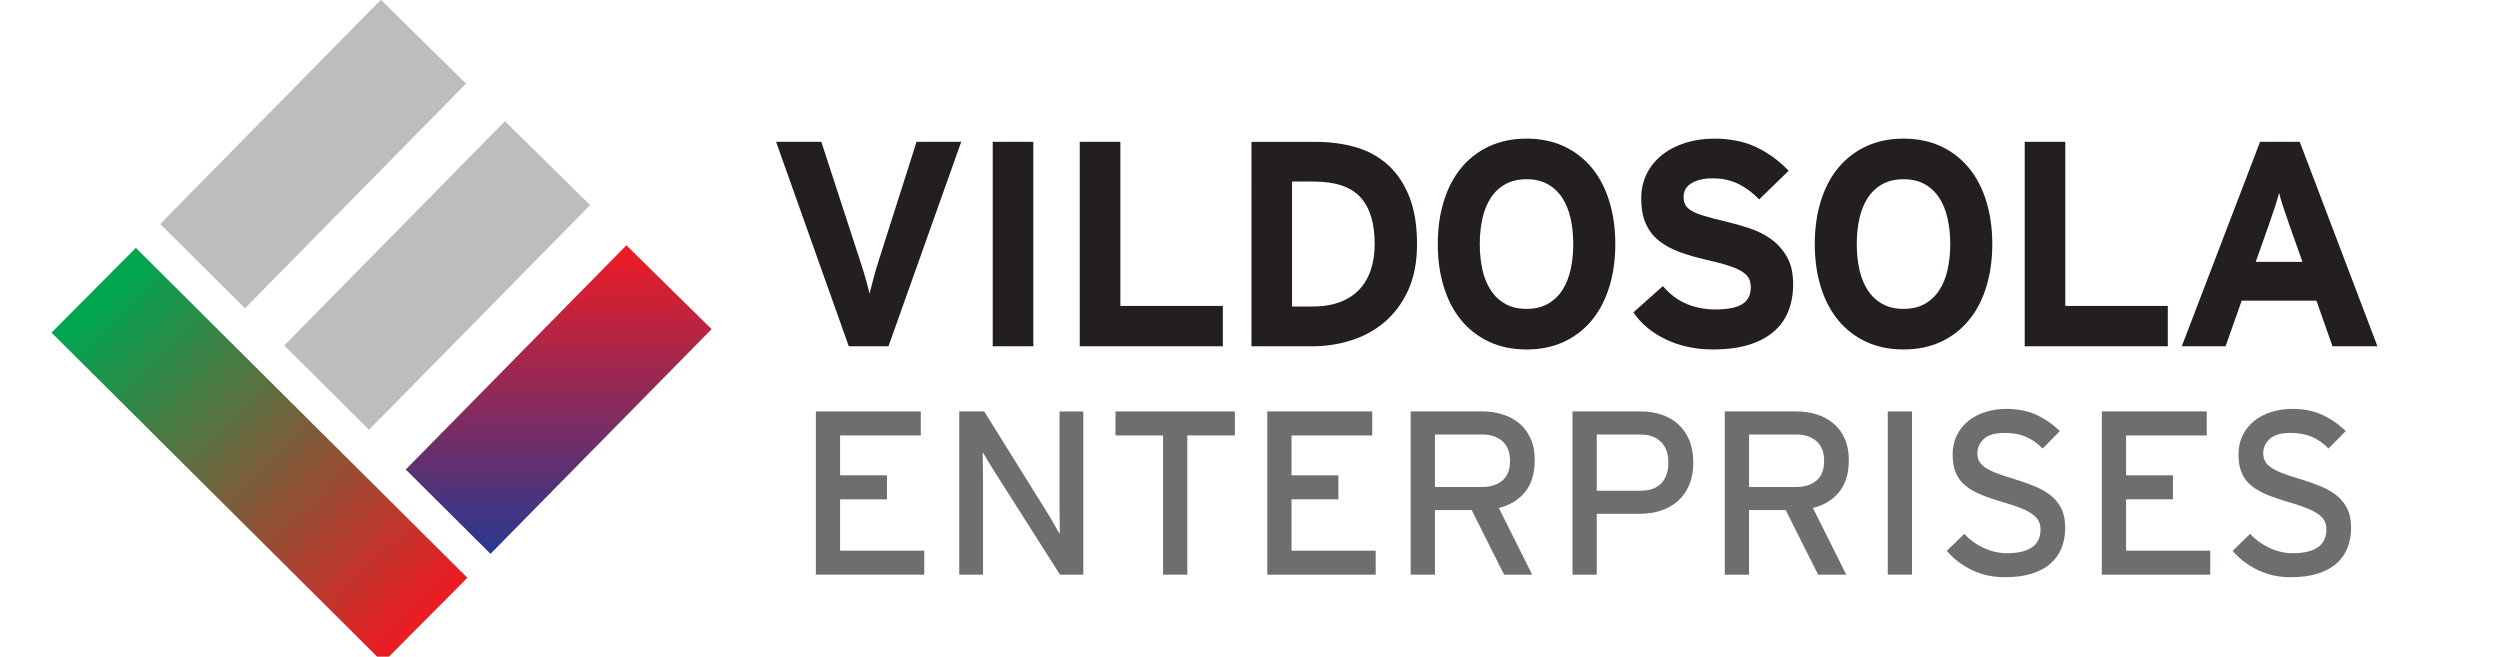 <?xml version="1.0" encoding="utf-8"?>
<!-- Generator: Adobe Illustrator 16.0.4, SVG Export Plug-In . SVG Version: 6.00 Build 0)  -->
<!DOCTYPE svg PUBLIC "-//W3C//DTD SVG 1.1//EN" "http://www.w3.org/Graphics/SVG/1.1/DTD/svg11.dtd">
<svg version="1.1" id="Layer_1" xmlns="http://www.w3.org/2000/svg" xmlns:xlink="http://www.w3.org/1999/xlink" x="0px" y="0px"
	 width="288px" height="75.646px" viewBox="0 0 288 75.646" enable-background="new 0 0 288 75.646" xml:space="preserve">
<g>
	<path fill="#231F20" d="M102.355,39.889h-4.576l-8.376-23.551h5.214l4.441,13.625c0.111,0.336,0.223,0.686,0.336,1.042
		c0.111,0.359,0.219,0.712,0.319,1.061s0.19,0.678,0.269,0.993c0.078,0.313,0.141,0.571,0.186,0.773
		c0.111-0.449,0.264-1.031,0.455-1.75c0.189-0.717,0.396-1.424,0.623-2.119l4.339-13.625h5.147L102.355,39.889z"/>
	<path fill="#231F20" d="M114.361,39.889V16.339h4.678v23.551H114.361z"/>
	<path fill="#231F20" d="M124.387,39.889V16.339h4.678v18.907h11.808v4.644H124.387z"/>
	<path fill="#231F20" d="M163.242,28.115c0,2.062-0.344,3.84-1.025,5.332c-0.686,1.492-1.593,2.713-2.727,3.667
		c-1.133,0.954-2.422,1.654-3.868,2.104c-1.446,0.447-2.921,0.674-4.423,0.674h-7.032V16.341h7.368c1.682,0,3.234,0.208,4.66,0.623
		c1.423,0.415,2.656,1.094,3.699,2.036c1.043,0.941,1.86,2.159,2.455,3.649C162.943,24.138,163.242,25.961,163.242,28.115z
		 M158.363,28.115c0-2.399-0.549-4.199-1.647-5.399c-1.098-1.199-2.894-1.8-5.382-1.8h-2.49v14.397h2.321
		c1.233,0,2.304-0.173,3.212-0.522c0.908-0.347,1.654-0.834,2.238-1.462c0.582-0.627,1.02-1.385,1.312-2.271
		C158.218,30.172,158.363,29.19,158.363,28.115z"/>
	<path fill="#231F20" d="M186.083,28.115c0,1.794-0.229,3.436-0.69,4.927c-0.459,1.492-1.125,2.771-2,3.835
		c-0.875,1.066-1.945,1.896-3.214,2.49c-1.268,0.595-2.708,0.892-4.323,0.892c-1.612,0-3.055-0.297-4.322-0.892
		c-1.266-0.594-2.338-1.424-3.213-2.49c-0.873-1.062-1.541-2.343-2-3.835s-0.689-3.133-0.689-4.927c0-1.795,0.23-3.438,0.689-4.929
		s1.127-2.771,2-3.835c0.875-1.063,1.947-1.895,3.213-2.489c1.269-0.593,2.71-0.893,4.322-0.893c1.615,0,3.057,0.299,4.323,0.893
		c1.269,0.595,2.339,1.426,3.214,2.489c0.875,1.065,1.541,2.344,2,3.835C185.854,24.677,186.083,26.32,186.083,28.115z
		 M181.238,28.115c0-1.055-0.102-2.035-0.303-2.945c-0.203-0.907-0.521-1.698-0.959-2.371c-0.438-0.672-0.998-1.198-1.682-1.582
		c-0.686-0.381-1.497-0.57-2.439-0.57c-0.941,0-1.754,0.189-2.438,0.57c-0.685,0.384-1.245,0.909-1.681,1.582
		c-0.438,0.673-0.758,1.464-0.961,2.371c-0.201,0.91-0.304,1.891-0.304,2.945c0,1.053,0.103,2.035,0.304,2.943
		c0.203,0.907,0.521,1.698,0.961,2.372c0.436,0.672,0.996,1.2,1.681,1.582c0.685,0.381,1.497,0.57,2.438,0.57
		c0.942,0,1.756-0.189,2.439-0.57c0.684-0.382,1.243-0.909,1.682-1.582c0.438-0.673,0.756-1.464,0.959-2.372
		C181.138,30.15,181.238,29.168,181.238,28.115z"/>
	<path fill="#231F20" d="M206.57,32.757c0,1.122-0.182,2.142-0.539,3.062c-0.359,0.92-0.92,1.71-1.682,2.371
		c-0.764,0.662-1.722,1.173-2.879,1.529c-1.154,0.359-2.537,0.539-4.152,0.539c-1.975,0-3.769-0.381-5.383-1.144
		c-1.613-0.764-2.871-1.805-3.768-3.128l3.396-3.028c0.83,0.966,1.754,1.655,2.775,2.07c1.02,0.415,2.104,0.621,3.246,0.621
		c1.412,0,2.449-0.202,3.111-0.605c0.66-0.402,0.992-1.053,0.992-1.951c0-0.381-0.067-0.712-0.201-0.992
		c-0.135-0.28-0.389-0.543-0.758-0.79c-0.369-0.248-0.902-0.482-1.599-0.707c-0.694-0.226-1.592-0.46-2.69-0.708
		c-1.076-0.246-2.067-0.538-2.978-0.873c-0.907-0.336-1.688-0.764-2.338-1.28c-0.651-0.514-1.156-1.165-1.515-1.95
		c-0.358-0.784-0.537-1.759-0.537-2.927c0-1.075,0.219-2.04,0.656-2.892c0.437-0.853,1.035-1.575,1.799-2.171
		c0.764-0.595,1.654-1.049,2.674-1.362c1.021-0.312,2.115-0.472,3.281-0.472c1.838,0,3.447,0.327,4.826,0.977s2.629,1.56,3.75,2.725
		l-3.397,3.297c-0.763-0.785-1.575-1.385-2.438-1.8c-0.861-0.415-1.832-0.623-2.908-0.623c-0.629,0-1.154,0.062-1.582,0.186
		c-0.424,0.124-0.772,0.287-1.043,0.487c-0.269,0.203-0.459,0.427-0.57,0.675c-0.113,0.247-0.168,0.505-0.168,0.772
		c0,0.383,0.07,0.702,0.218,0.959c0.146,0.258,0.397,0.488,0.758,0.689c0.358,0.203,0.841,0.394,1.445,0.571
		c0.606,0.182,1.38,0.384,2.321,0.606c0.941,0.226,1.877,0.487,2.81,0.791c0.931,0.302,1.771,0.723,2.522,1.261
		c0.752,0.539,1.363,1.225,1.834,2.053C206.334,30.424,206.57,31.477,206.57,32.757z"/>
	<path fill="#231F20" d="M229.512,28.115c0,1.794-0.229,3.436-0.689,4.927c-0.459,1.491-1.127,2.771-2.002,3.835
		c-0.875,1.066-1.944,1.896-3.213,2.49c-1.267,0.595-2.707,0.892-4.321,0.892s-3.056-0.297-4.322-0.892
		c-1.269-0.594-2.338-1.424-3.213-2.49c-0.874-1.062-1.542-2.343-2.002-3.835c-0.459-1.492-0.688-3.133-0.688-4.927
		c0-1.795,0.229-3.438,0.688-4.929c0.46-1.491,1.128-2.771,2.002-3.835c0.875-1.063,1.944-1.895,3.213-2.489
		c1.267-0.593,2.708-0.893,4.322-0.893s3.056,0.299,4.321,0.893c1.269,0.595,2.338,1.426,3.213,2.489
		c0.875,1.065,1.543,2.344,2.002,3.835C229.281,24.677,229.512,26.32,229.512,28.115z M224.668,28.115
		c0-1.055-0.102-2.035-0.305-2.945c-0.2-0.907-0.521-1.698-0.957-2.371c-0.438-0.672-0.998-1.198-1.682-1.582
		c-0.685-0.381-1.498-0.57-2.439-0.57s-1.754,0.189-2.438,0.57c-0.686,0.384-1.246,0.909-1.683,1.582
		c-0.438,0.673-0.757,1.464-0.959,2.371c-0.202,0.91-0.304,1.891-0.304,2.945c0,1.053,0.102,2.035,0.304,2.943
		c0.202,0.907,0.521,1.698,0.959,2.372c0.437,0.672,0.997,1.2,1.683,1.582c0.684,0.381,1.496,0.57,2.438,0.57
		s1.756-0.189,2.439-0.57c0.682-0.382,1.243-0.909,1.682-1.582c0.438-0.674,0.757-1.464,0.957-2.372
		C224.566,30.15,224.668,29.168,224.668,28.115z"/>
	<path fill="#231F20" d="M233.247,39.889V16.339h4.676v18.907h11.808v4.644H233.247z"/>
	<path fill="#231F20" d="M268.703,39.889l-1.851-5.249h-8.611l-1.852,5.249h-5.047l9.017-23.551h4.574l8.948,23.551H268.703z
		 M263.725,25.893c-0.247-0.694-0.478-1.368-0.689-2.019c-0.213-0.65-0.376-1.199-0.487-1.647c-0.113,0.448-0.274,0.998-0.488,1.647
		c-0.213,0.65-0.442,1.324-0.688,2.019l-1.514,4.271h5.382L263.725,25.893z"/>
</g>
<g>
	<path fill="#6D6E70" d="M93.986,66.2V47.396h12.088v2.767h-9.295v4.594h5.4v2.768h-5.4v5.91h9.697V66.2H93.986z"/>
	<path fill="#6D6E70" d="M122.109,66.2l-7.494-11.794c-0.232-0.358-0.487-0.771-0.766-1.234c-0.277-0.466-0.488-0.823-0.631-1.074
		c0,0.18,0,0.457,0,0.833c0,0.375,0.004,0.777,0.014,1.209c0.008,0.431,0.013,0.854,0.013,1.275c0,0.42,0,0.766,0,1.032V66.2h-2.74
		V47.396h2.875l7.146,11.471c0.125,0.196,0.264,0.42,0.416,0.672c0.152,0.251,0.299,0.507,0.443,0.767
		c0.143,0.26,0.277,0.496,0.403,0.71c0.125,0.216,0.224,0.386,0.295,0.511c0-0.177,0-0.459,0-0.845c0-0.387-0.003-0.797-0.013-1.236
		c-0.01-0.438-0.014-0.873-0.014-1.303c0-0.431,0-0.779,0-1.048v-9.697h2.74V66.2H122.109z"/>
	<path fill="#6D6E70" d="M136.777,50.162V66.2h-2.793V50.162h-5.479v-2.767h13.754v2.767H136.777z"/>
	<path fill="#6D6E70" d="M145.99,66.2V47.396h12.089v2.767h-9.295v4.594h5.399v2.768h-5.399v5.91h9.696V66.2H145.99z"/>
	<path fill="#6D6E70" d="M176.803,53.01c0,1.522-0.367,2.74-1.104,3.653c-0.733,0.914-1.744,1.532-3.033,1.854l3.84,7.684h-3.24
		l-3.726-7.441h-4.233v7.44h-2.796V47.396h8.247c0.824,0,1.6,0.11,2.323,0.337c0.726,0.224,1.364,0.562,1.922,1.021
		c0.556,0.456,0.993,1.037,1.315,1.746C176.643,51.206,176.803,52.043,176.803,53.01z M173.955,53.092
		c0-0.985-0.291-1.737-0.871-2.258c-0.58-0.519-1.352-0.777-2.314-0.777h-5.463V56.1h5.463c0.944,0,1.713-0.246,2.301-0.739
		C173.66,54.868,173.955,54.113,173.955,53.092z"/>
	<path fill="#6D6E70" d="M195.066,53.279c0,0.967-0.15,1.818-0.455,2.553s-0.732,1.354-1.285,1.854
		c-0.555,0.502-1.211,0.879-1.971,1.129c-0.758,0.25-1.595,0.375-2.504,0.375h-4.906V66.2h-2.793V47.396h7.871
		c0.859,0,1.66,0.125,2.403,0.376c0.744,0.252,1.386,0.624,1.921,1.116c0.537,0.491,0.959,1.104,1.264,1.838
		C194.916,51.462,195.066,52.313,195.066,53.279z M192.193,53.279c0-1.038-0.291-1.836-0.869-2.391
		c-0.581-0.556-1.362-0.832-2.344-0.832h-5.035v6.473h5.035c1.07,0,1.873-0.285,2.41-0.859
		C191.926,55.097,192.193,54.3,192.193,53.279z"/>
	<path fill="#6D6E70" d="M212.984,53.01c0,1.522-0.366,2.74-1.102,3.653c-0.734,0.914-1.746,1.532-3.036,1.854l3.843,7.684h-3.242
		l-3.727-7.441h-4.234v7.44h-2.793V47.396h8.248c0.821,0,1.598,0.11,2.322,0.337c0.727,0.224,1.365,0.562,1.92,1.021
		c0.557,0.456,0.995,1.037,1.316,1.746C212.824,51.206,212.984,52.043,212.984,53.01z M210.138,53.092
		c0-0.985-0.29-1.737-0.87-2.258c-0.58-0.519-1.354-0.777-2.315-0.777h-5.464V56.1h5.464c0.944,0,1.713-0.246,2.302-0.739
		C209.843,54.867,210.138,54.113,210.138,53.092z"/>
	<path fill="#6D6E70" d="M217.471,66.2V47.396h2.795V66.2H217.471z"/>
	<path fill="#6D6E70" d="M237.913,60.801c0,0.843-0.14,1.612-0.417,2.31c-0.277,0.699-0.698,1.3-1.262,1.8
		c-0.564,0.503-1.285,0.893-2.164,1.17c-0.877,0.277-1.916,0.415-3.115,0.415c-1.378,0-2.637-0.272-3.773-0.819
		c-1.138-0.545-2.107-1.283-2.914-2.215l2.016-1.961c0.626,0.681,1.373,1.223,2.242,1.625c0.867,0.402,1.75,0.604,2.646,0.604
		c2.597,0,3.896-0.914,3.896-2.74c0-0.357-0.07-0.68-0.215-0.966c-0.144-0.287-0.386-0.552-0.726-0.793
		c-0.34-0.242-0.778-0.471-1.315-0.687c-0.537-0.215-1.201-0.438-1.988-0.671c-1.002-0.286-1.87-0.581-2.604-0.887
		c-0.733-0.304-1.343-0.657-1.827-1.062c-0.482-0.401-0.847-0.891-1.088-1.464c-0.24-0.571-0.361-1.279-0.361-2.121
		c0-0.806,0.16-1.536,0.481-2.188c0.324-0.653,0.763-1.205,1.317-1.652c0.555-0.448,1.213-0.793,1.974-1.034
		s1.571-0.361,2.433-0.361c1.289,0,2.426,0.224,3.411,0.671c0.984,0.448,1.896,1.075,2.74,1.881l-1.987,2.016
		c-0.593-0.608-1.236-1.062-1.935-1.356c-0.699-0.296-1.515-0.443-2.445-0.443c-1.11,0-1.911,0.233-2.403,0.697
		c-0.494,0.467-0.738,1.013-0.738,1.64c0,0.321,0.062,0.614,0.188,0.873c0.125,0.261,0.34,0.502,0.646,0.726
		c0.305,0.226,0.725,0.442,1.262,0.657c0.537,0.217,1.209,0.438,2.015,0.673c0.932,0.286,1.769,0.581,2.512,0.887
		c0.742,0.306,1.375,0.671,1.895,1.102c0.52,0.432,0.918,0.94,1.195,1.53C237.773,59.242,237.913,59.957,237.913,60.801z"/>
	<path fill="#6D6E70" d="M242.13,66.2V47.396h12.087v2.767h-9.293v4.594h5.398v2.768h-5.398v5.91h9.697V66.2H242.13z"/>
	<path fill="#6D6E70" d="M270.845,60.801c0,0.843-0.139,1.612-0.416,2.31c-0.275,0.699-0.696,1.3-1.263,1.8
		c-0.563,0.503-1.284,0.893-2.161,1.17c-0.878,0.277-1.917,0.415-3.117,0.415c-1.379,0-2.636-0.272-3.772-0.819
		c-1.139-0.545-2.108-1.283-2.915-2.215l2.015-1.961c0.627,0.681,1.375,1.223,2.243,1.625s1.751,0.604,2.646,0.604
		c2.598,0,3.896-0.914,3.896-2.74c0-0.357-0.07-0.68-0.215-0.966c-0.144-0.287-0.386-0.552-0.727-0.793
		c-0.339-0.242-0.777-0.471-1.314-0.687c-0.537-0.215-1.2-0.438-1.988-0.671c-1.003-0.286-1.87-0.581-2.606-0.887
		c-0.732-0.304-1.342-0.657-1.825-1.062c-0.483-0.401-0.847-0.891-1.087-1.464c-0.242-0.571-0.363-1.279-0.363-2.121
		c0-0.806,0.161-1.536,0.482-2.188c0.322-0.653,0.763-1.205,1.316-1.652c0.555-0.448,1.213-0.793,1.975-1.034
		s1.571-0.361,2.432-0.361c1.29,0,2.427,0.224,3.412,0.671c0.982,0.448,1.896,1.075,2.739,1.881l-1.987,2.016
		c-0.591-0.608-1.235-1.062-1.935-1.356c-0.698-0.296-1.515-0.443-2.444-0.443c-1.11,0-1.912,0.233-2.404,0.697
		c-0.492,0.467-0.738,1.013-0.738,1.64c0,0.321,0.062,0.614,0.188,0.873c0.125,0.261,0.34,0.502,0.645,0.726
		c0.306,0.226,0.727,0.442,1.263,0.657c0.537,0.217,1.209,0.438,2.015,0.673c0.932,0.286,1.769,0.581,2.512,0.887
		c0.742,0.306,1.375,0.671,1.896,1.102c0.52,0.432,0.918,0.94,1.193,1.53C270.706,59.242,270.845,59.957,270.845,60.801z"/>
</g>
<g>
	<g>
		
			<linearGradient id="SVGID_1_" gradientUnits="userSpaceOnUse" x1="64.359" y1="47.909" x2="64.359" y2="13.475" gradientTransform="matrix(1 0 0 -1 0 76.646)">
			<stop  offset="0" style="stop-color:#EC1C24"/>
			<stop  offset="1" style="stop-color:#2B388F"/>
		</linearGradient>
		<polygon fill="url(#SVGID_1_)" points="56.505,63.802 81.975,37.918 72.158,28.259 46.742,54.087 		"/>
	</g>
	<g>
		<polygon fill="#BBBDBF" points="42.514,49.509 67.983,23.626 58.167,13.966 32.75,39.794 		"/>
	</g>
	<g>
		<polygon fill="#BBBDBF" points="28.22,35.516 53.689,9.633 43.873,-0.028 18.457,25.802 		"/>
	</g>
	
		<linearGradient id="SVGID_2_" gradientUnits="userSpaceOnUse" x1="1490.561" y1="386.26" x2="1490.561" y2="334.06" gradientTransform="matrix(-0.705 0.709 0.709 0.705 825.945 -1258.156)">
		<stop  offset="0" style="stop-color:#EC1C24"/>
		<stop  offset="1" style="stop-color:#00A551"/>
	</linearGradient>
	<polygon fill="url(#SVGID_2_)" points="5.932,38.32 15.648,28.557 53.842,66.561 44.128,76.325 	"/>
</g>
</svg>
